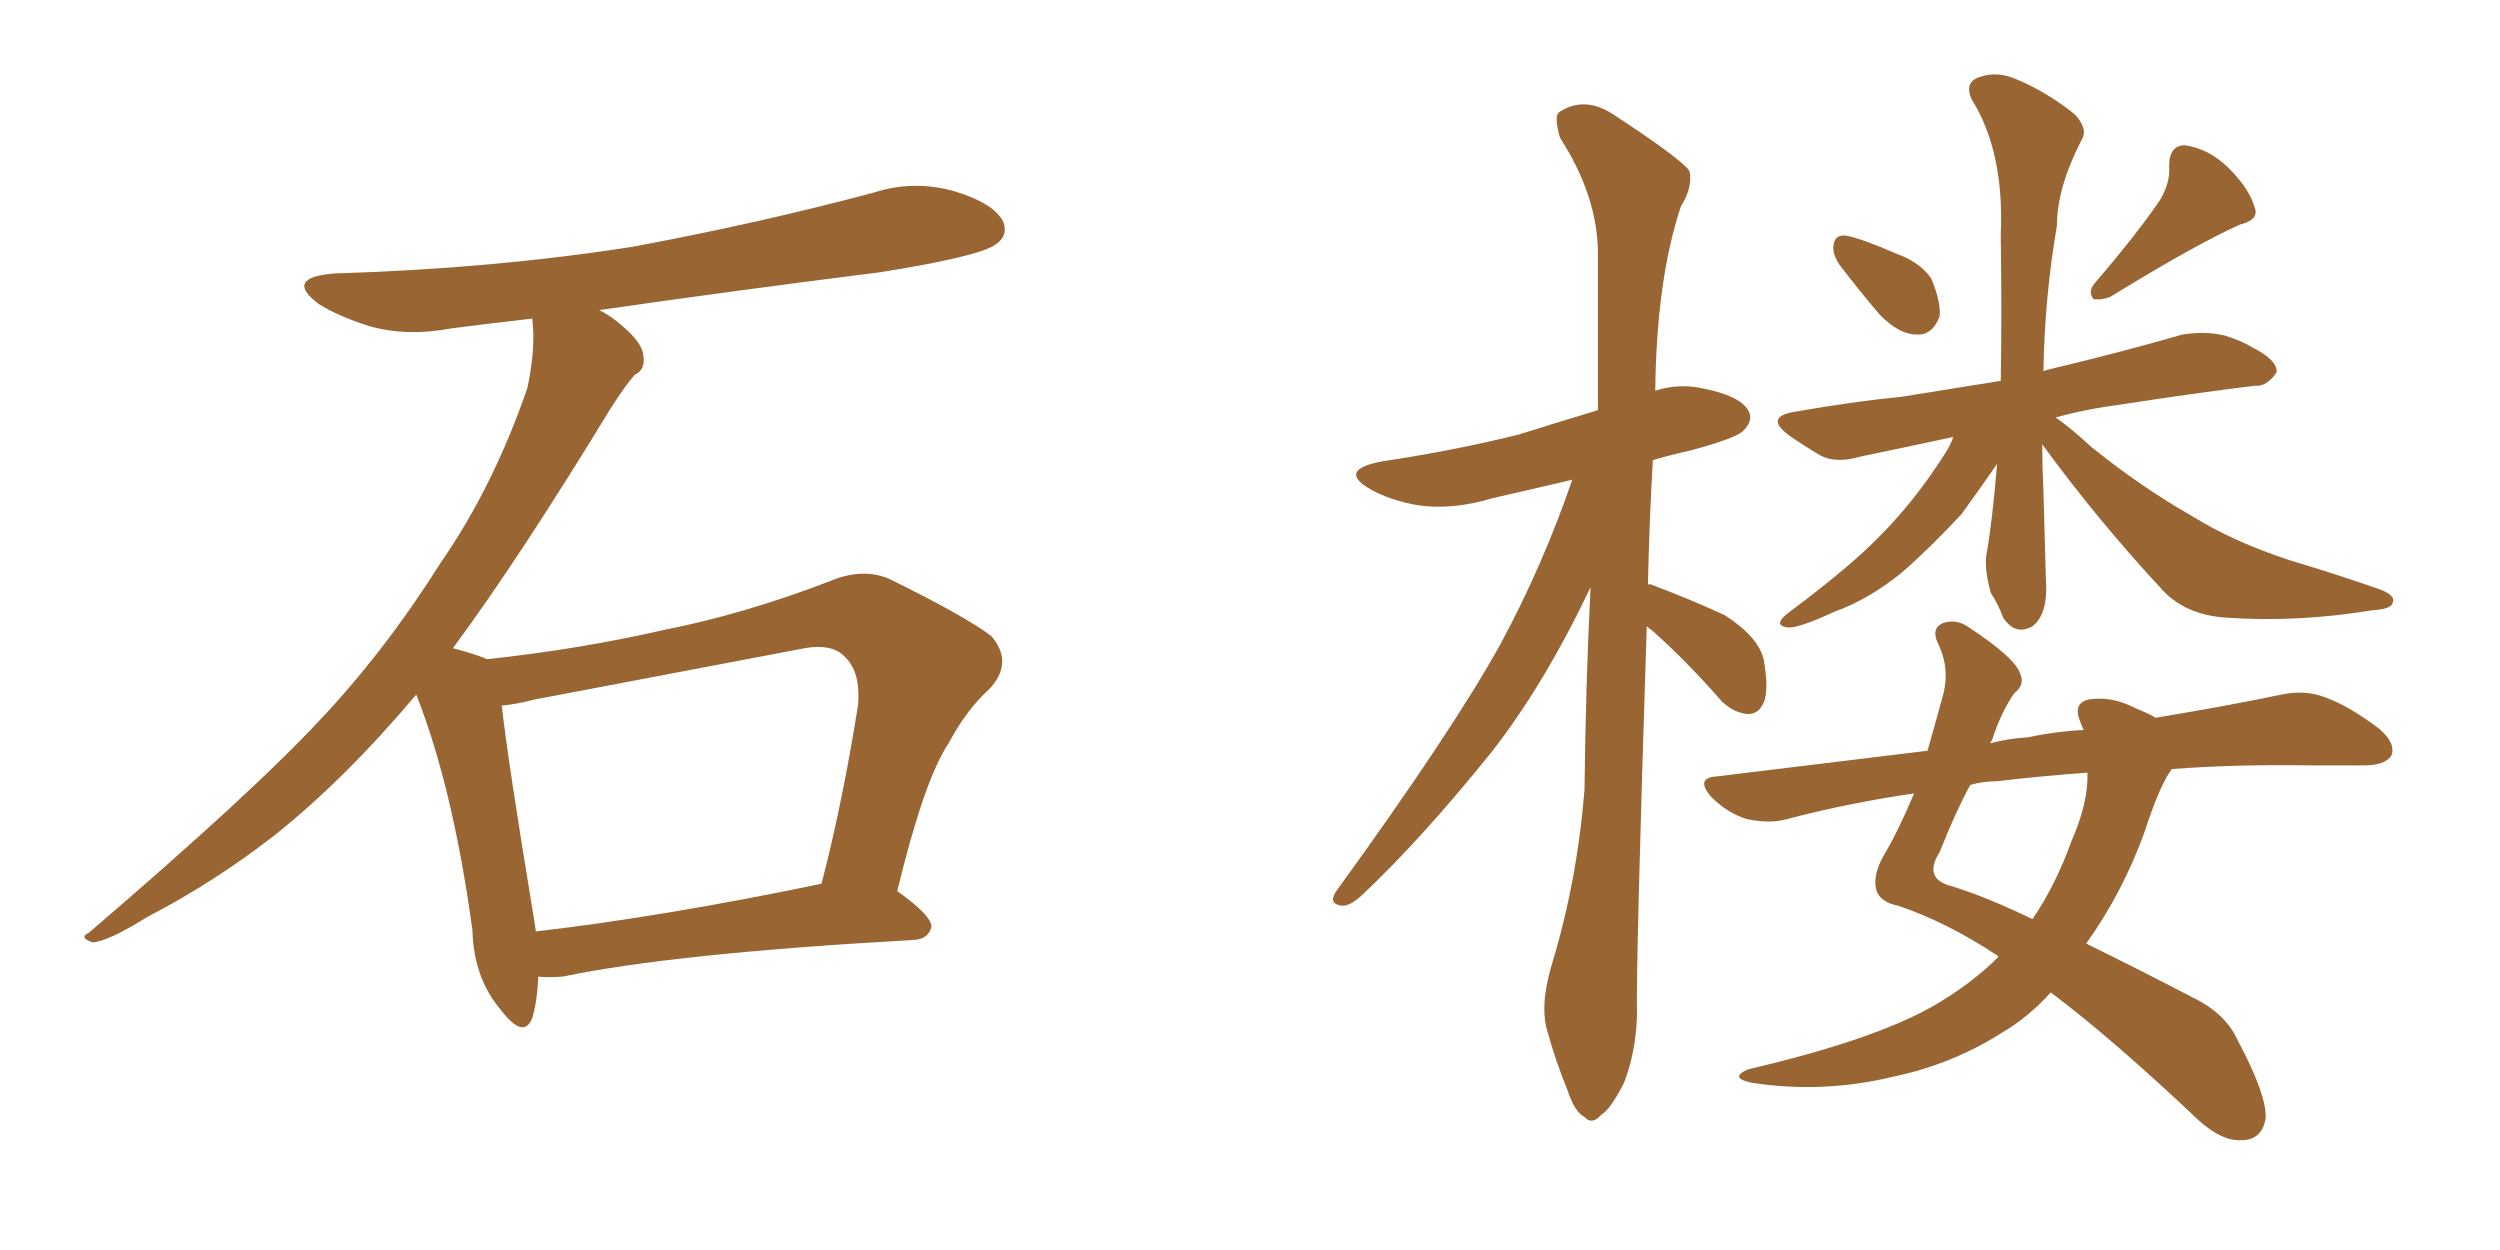 <svg xmlns="http://www.w3.org/2000/svg" xmlns:xlink="http://www.w3.org/1999/xlink" width="300" height="150"><path fill="#996633" padding="10" d="M64.60 117.19L64.60 117.19Q64.45 120.26 63.87 122.17L63.87 122.17Q62.84 124.80 60.06 121.14L60.06 121.14Q56.84 117.33 56.69 111.62L56.69 111.62Q54.35 94.48 49.95 83.35L49.95 83.35Q41.31 93.60 32.81 100.34L32.81 100.34Q25.63 105.91 17.72 110.01L17.72 110.01Q13.04 112.94 11.13 113.09L11.13 113.09Q9.38 112.50 10.69 111.91L10.69 111.91Q30.32 95.07 38.23 86.57L38.23 86.57Q46.14 78.22 52.88 67.53L52.88 67.53Q59.18 58.45 63.28 46.58L63.28 46.58Q64.31 41.75 63.87 38.23L63.87 38.23Q58.74 38.82 54.20 39.40L54.20 39.40Q48.78 40.43 44.24 39.11L44.24 39.11Q40.58 37.94 38.23 36.47L38.23 36.47Q33.98 33.25 40.28 32.81L40.28 32.81Q59.33 32.23 76.03 29.59L76.03 29.59Q90.97 26.81 104.74 23.14L104.74 23.14Q109.72 21.53 114.70 23.00L114.70 23.00Q119.38 24.46 120.41 26.66L120.41 26.66Q121.00 28.27 119.53 29.30L119.53 29.30Q117.63 30.76 105.62 32.67L105.62 32.67Q88.18 34.86 71.92 37.21L71.92 37.21Q73.39 37.94 74.85 39.26L74.85 39.26Q77.05 41.16 77.20 42.63L77.20 42.63Q77.49 44.38 76.17 44.97L76.17 44.97Q75 46.29 73.24 49.07L73.24 49.07Q62.26 67.09 54.35 77.78L54.35 77.78Q57.13 78.52 58.45 79.10L58.45 79.10Q69.43 77.93 79.69 75.59L79.69 75.59Q89.36 73.68 99.61 69.73L99.61 69.73Q103.42 68.12 106.64 69.43L106.64 69.43Q115.87 73.97 118.95 76.32L118.95 76.32Q121.73 79.54 118.65 82.76L118.65 82.76Q116.02 85.11 113.82 89.21L113.82 89.21Q110.89 93.60 107.67 106.93L107.67 106.93Q111.77 109.86 111.77 111.18L111.77 111.18Q111.47 112.65 109.72 112.79L109.72 112.79Q80.86 114.40 67.53 117.19L67.53 117.19Q65.63 117.33 64.60 117.19ZM64.31 111.77L64.31 111.77L64.31 111.77Q79.54 110.01 98.58 106.05L98.58 106.05Q101.07 96.53 102.98 84.52L102.98 84.52Q103.27 80.57 101.37 78.81L101.37 78.81Q99.76 77.05 95.80 77.93L95.80 77.93Q80.42 80.86 64.16 83.94L64.16 83.94Q61.96 84.52 60.21 84.67L60.21 84.67Q60.94 91.26 64.01 109.86L64.01 109.86Q64.16 110.74 64.31 111.77ZM197.61 75.15L197.61 75.15Q196.29 116.02 196.44 121.88L196.44 121.88Q196.29 126.42 194.82 130.08L194.82 130.08Q193.21 133.15 192.19 133.74L192.19 133.74Q191.02 135.06 190.14 134.03L190.14 134.03Q188.96 133.45 188.09 130.81L188.09 130.81Q186.62 127.15 185.74 123.93L185.74 123.93Q184.72 120.85 186.18 115.87L186.18 115.87Q189.26 105.76 190.14 94.78L190.14 94.78Q190.28 82.03 190.87 70.46L190.87 70.46Q185.30 82.18 179.00 90.23L179.00 90.23Q170.51 100.78 163.33 107.52L163.33 107.52Q162.01 108.69 161.13 108.69L161.13 108.69Q159.38 108.54 160.25 107.08L160.25 107.08Q174.17 87.89 180.03 77.34L180.03 77.34Q185.16 67.82 188.67 57.57L188.67 57.57Q183.69 58.74 179.15 59.77L179.15 59.77Q174.32 61.23 170.21 60.64L170.21 60.64Q166.85 60.06 164.50 58.74L164.50 58.74Q160.40 56.40 165.82 55.37L165.82 55.37Q174.61 54.05 182.23 52.15L182.23 52.15Q186.91 50.68 191.75 49.22L191.75 49.22Q191.75 39.26 191.75 30.47L191.75 30.47Q191.75 23.58 187.21 16.55L187.21 16.55Q186.47 14.06 187.06 13.48L187.06 13.48Q190.14 11.43 193.65 13.77L193.65 13.77Q201.71 19.04 202.73 20.51L202.73 20.51Q203.17 22.41 201.71 24.76L201.71 24.76Q198.78 33.54 198.63 46.88L198.63 46.88Q201.42 46.00 204.20 46.58L204.20 46.58Q208.74 47.46 209.77 49.22L209.77 49.22Q210.50 50.39 209.18 51.71L209.18 51.71Q208.30 52.59 202.88 54.05L202.88 54.05Q200.24 54.64 198.34 55.22L198.34 55.22Q197.90 62.99 197.75 70.17L197.75 70.17Q198.05 70.02 198.19 70.17L198.19 70.17Q202.88 71.92 206.98 73.83L206.98 73.83Q211.08 76.46 211.67 79.25L211.67 79.25Q212.26 82.76 211.67 84.23L211.67 84.23Q211.08 85.69 209.77 85.69L209.77 85.69Q208.01 85.55 206.54 84.08L206.54 84.08Q202.44 79.39 198.34 75.73L198.34 75.73Q197.75 75.29 197.61 75.15ZM220.75 31.79L220.75 31.79Q219.87 30.47 220.02 29.44L220.02 29.44Q220.17 28.13 221.48 28.27L221.48 28.27Q223.24 28.56 227.64 30.47L227.64 30.47Q230.42 31.49 231.74 33.40L231.74 33.40Q232.91 36.18 232.76 37.94L232.76 37.94Q231.88 40.28 229.98 40.14L229.98 40.14Q227.93 40.14 225.59 37.79L225.59 37.79Q223.10 34.86 220.75 31.79ZM259.28 23.88L259.28 23.88Q260.45 21.83 260.30 19.92L260.30 19.92Q260.30 17.43 262.21 17.43L262.21 17.43Q265.14 17.87 267.48 20.21L267.48 20.21Q269.97 22.71 270.56 24.90L270.56 24.90Q271.14 26.37 268.80 26.95L268.80 26.95Q263.53 29.30 253.27 35.60L253.27 35.60Q252.25 36.04 251.22 35.89L251.22 35.89Q250.49 35.01 251.37 33.98L251.37 33.98Q256.64 27.83 259.28 23.88ZM245.07 53.32L245.07 53.32Q245.07 56.10 245.21 58.89L245.21 58.89Q245.36 64.16 245.51 69.58L245.51 69.58Q245.80 73.68 243.90 75.15L243.90 75.15Q241.85 76.32 240.38 74.12L240.38 74.12Q239.79 72.51 238.92 71.19L238.92 71.19Q238.18 68.70 238.33 66.80L238.33 66.80Q239.06 62.84 239.65 55.66L239.65 55.66Q237.74 58.45 235.40 61.67L235.40 61.67Q231.45 65.92 228.22 68.70L228.22 68.70Q224.27 71.92 220.17 73.39L220.17 73.39Q215.77 75.44 214.45 75.29L214.45 75.29Q212.70 75 214.60 73.54L214.60 73.54Q222.07 67.97 225.59 64.31L225.59 64.31Q229.98 59.91 233.64 54.05L233.64 54.05Q234.23 53.03 234.38 52.44L234.38 52.44Q228.22 53.76 223.24 54.79L223.24 54.79Q220.31 55.66 218.41 54.64L218.41 54.64Q216.21 53.32 214.75 52.29L214.75 52.29Q211.52 49.95 215.63 49.37L215.63 49.37Q222.36 48.19 228.22 47.61L228.22 47.61Q233.79 46.73 240.09 45.70L240.09 45.70Q240.23 37.94 240.09 28.13L240.09 28.13Q240.53 18.16 236.57 11.87L236.57 11.87Q235.69 9.81 237.60 9.23L237.60 9.23Q239.65 8.50 241.99 9.52L241.99 9.52Q245.80 11.13 249.02 13.77L249.02 13.77Q250.63 15.53 249.76 16.85L249.76 16.85Q246.83 22.56 246.83 27.10L246.83 27.10Q245.36 35.60 245.21 44.53L245.21 44.53Q245.65 44.38 246.24 44.24L246.24 44.24Q254.30 42.33 261.91 40.14L261.91 40.14Q264.70 39.70 267.04 40.28L267.04 40.28Q269.24 41.02 270.12 41.60L270.12 41.60Q273.34 43.21 273.19 44.68L273.19 44.68Q272.02 46.44 270.56 46.29L270.56 46.29Q263.38 47.17 254.88 48.49L254.88 48.49Q250.34 49.07 246.68 50.10L246.68 50.10Q248.58 51.42 250.93 53.61L250.93 53.61Q256.93 58.45 263.09 61.96L263.09 61.96Q268.07 65.04 274.80 67.24L274.80 67.24Q280.66 68.99 285.64 70.75L285.64 70.75Q287.55 71.48 287.11 72.36L287.11 72.36Q286.96 73.10 284.62 73.24L284.62 73.24Q275.68 74.71 267.19 74.12L267.19 74.12Q262.50 73.83 259.72 71.04L259.72 71.04Q251.81 62.55 245.07 53.32ZM239.79 114.84L239.79 114.84Q239.65 114.55 239.50 114.55L239.50 114.55Q233.50 110.60 227.78 108.69L227.78 108.69Q225.59 108.25 225.15 106.79L225.15 106.79Q224.71 105.03 226.03 102.69L226.03 102.69Q227.78 99.76 229.69 95.21L229.69 95.21Q221.63 96.39 214.45 98.29L214.45 98.29Q212.40 98.88 209.62 98.29L209.62 98.29Q207.28 97.56 205.37 95.65L205.37 95.65Q203.32 93.31 206.10 93.16L206.10 93.16Q219.43 91.55 231.30 90.09L231.30 90.09Q232.18 87.01 233.06 83.79L233.06 83.79Q234.08 80.42 232.62 77.34L232.62 77.34Q231.59 75.29 233.35 74.71L233.35 74.71Q234.81 74.27 236.28 75.29L236.28 75.29Q241.85 78.96 242.43 80.86L242.43 80.86Q243.02 82.18 241.70 83.20L241.70 83.20Q240.09 85.55 239.06 88.77L239.06 88.77Q238.92 89.06 238.77 89.21L238.77 89.21Q240.97 88.62 243.31 88.48L243.31 88.48Q246.83 87.74 250.05 87.60L250.05 87.60Q249.76 87.01 249.61 86.57L249.61 86.57Q248.73 84.38 250.63 83.94L250.63 83.94Q253.42 83.50 256.20 84.96L256.20 84.96Q257.67 85.55 258.69 86.13L258.69 86.13Q267.48 84.67 273.78 83.35L273.78 83.35Q276.56 82.76 278.91 83.64L278.91 83.64Q281.84 84.67 285.50 87.45L285.50 87.45Q287.55 89.21 286.96 90.67L286.96 90.67Q286.23 91.85 283.59 91.85L283.59 91.85Q280.66 91.85 277.44 91.85L277.44 91.85Q268.21 91.70 260.60 92.29L260.60 92.29Q259.13 94.34 257.37 99.76L257.37 99.76Q254.74 107.08 250.34 113.23L250.34 113.23Q256.05 116.02 263.09 119.68L263.09 119.68Q267.04 121.58 268.51 124.80L268.51 124.80Q272.02 131.40 271.88 134.18L271.88 134.18Q271.44 136.96 268.65 136.82L268.65 136.82Q266.16 136.82 262.94 133.59L262.94 133.59Q253.13 124.37 246.09 119.09L246.09 119.09Q243.46 122.02 240.23 123.93L240.23 123.93Q234.23 127.73 227.20 129.20L227.20 129.20Q218.70 131.25 210.21 129.93L210.21 129.93Q207.42 129.35 209.77 128.32L209.77 128.32Q224.85 124.80 232.03 120.70L232.03 120.70Q236.57 118.07 239.79 114.84ZM248.58 100.93L248.58 100.93L248.58 100.93Q250.63 96.24 250.49 92.72L250.49 92.72Q244.48 93.16 239.65 93.75L239.65 93.75Q237.89 93.75 236.43 94.19L236.43 94.19Q234.67 97.41 232.76 102.25L232.76 102.25Q230.71 105.47 234.23 106.35L234.23 106.35Q238.48 107.67 243.90 110.30L243.90 110.30Q246.68 106.20 248.58 100.93Z"/></svg>